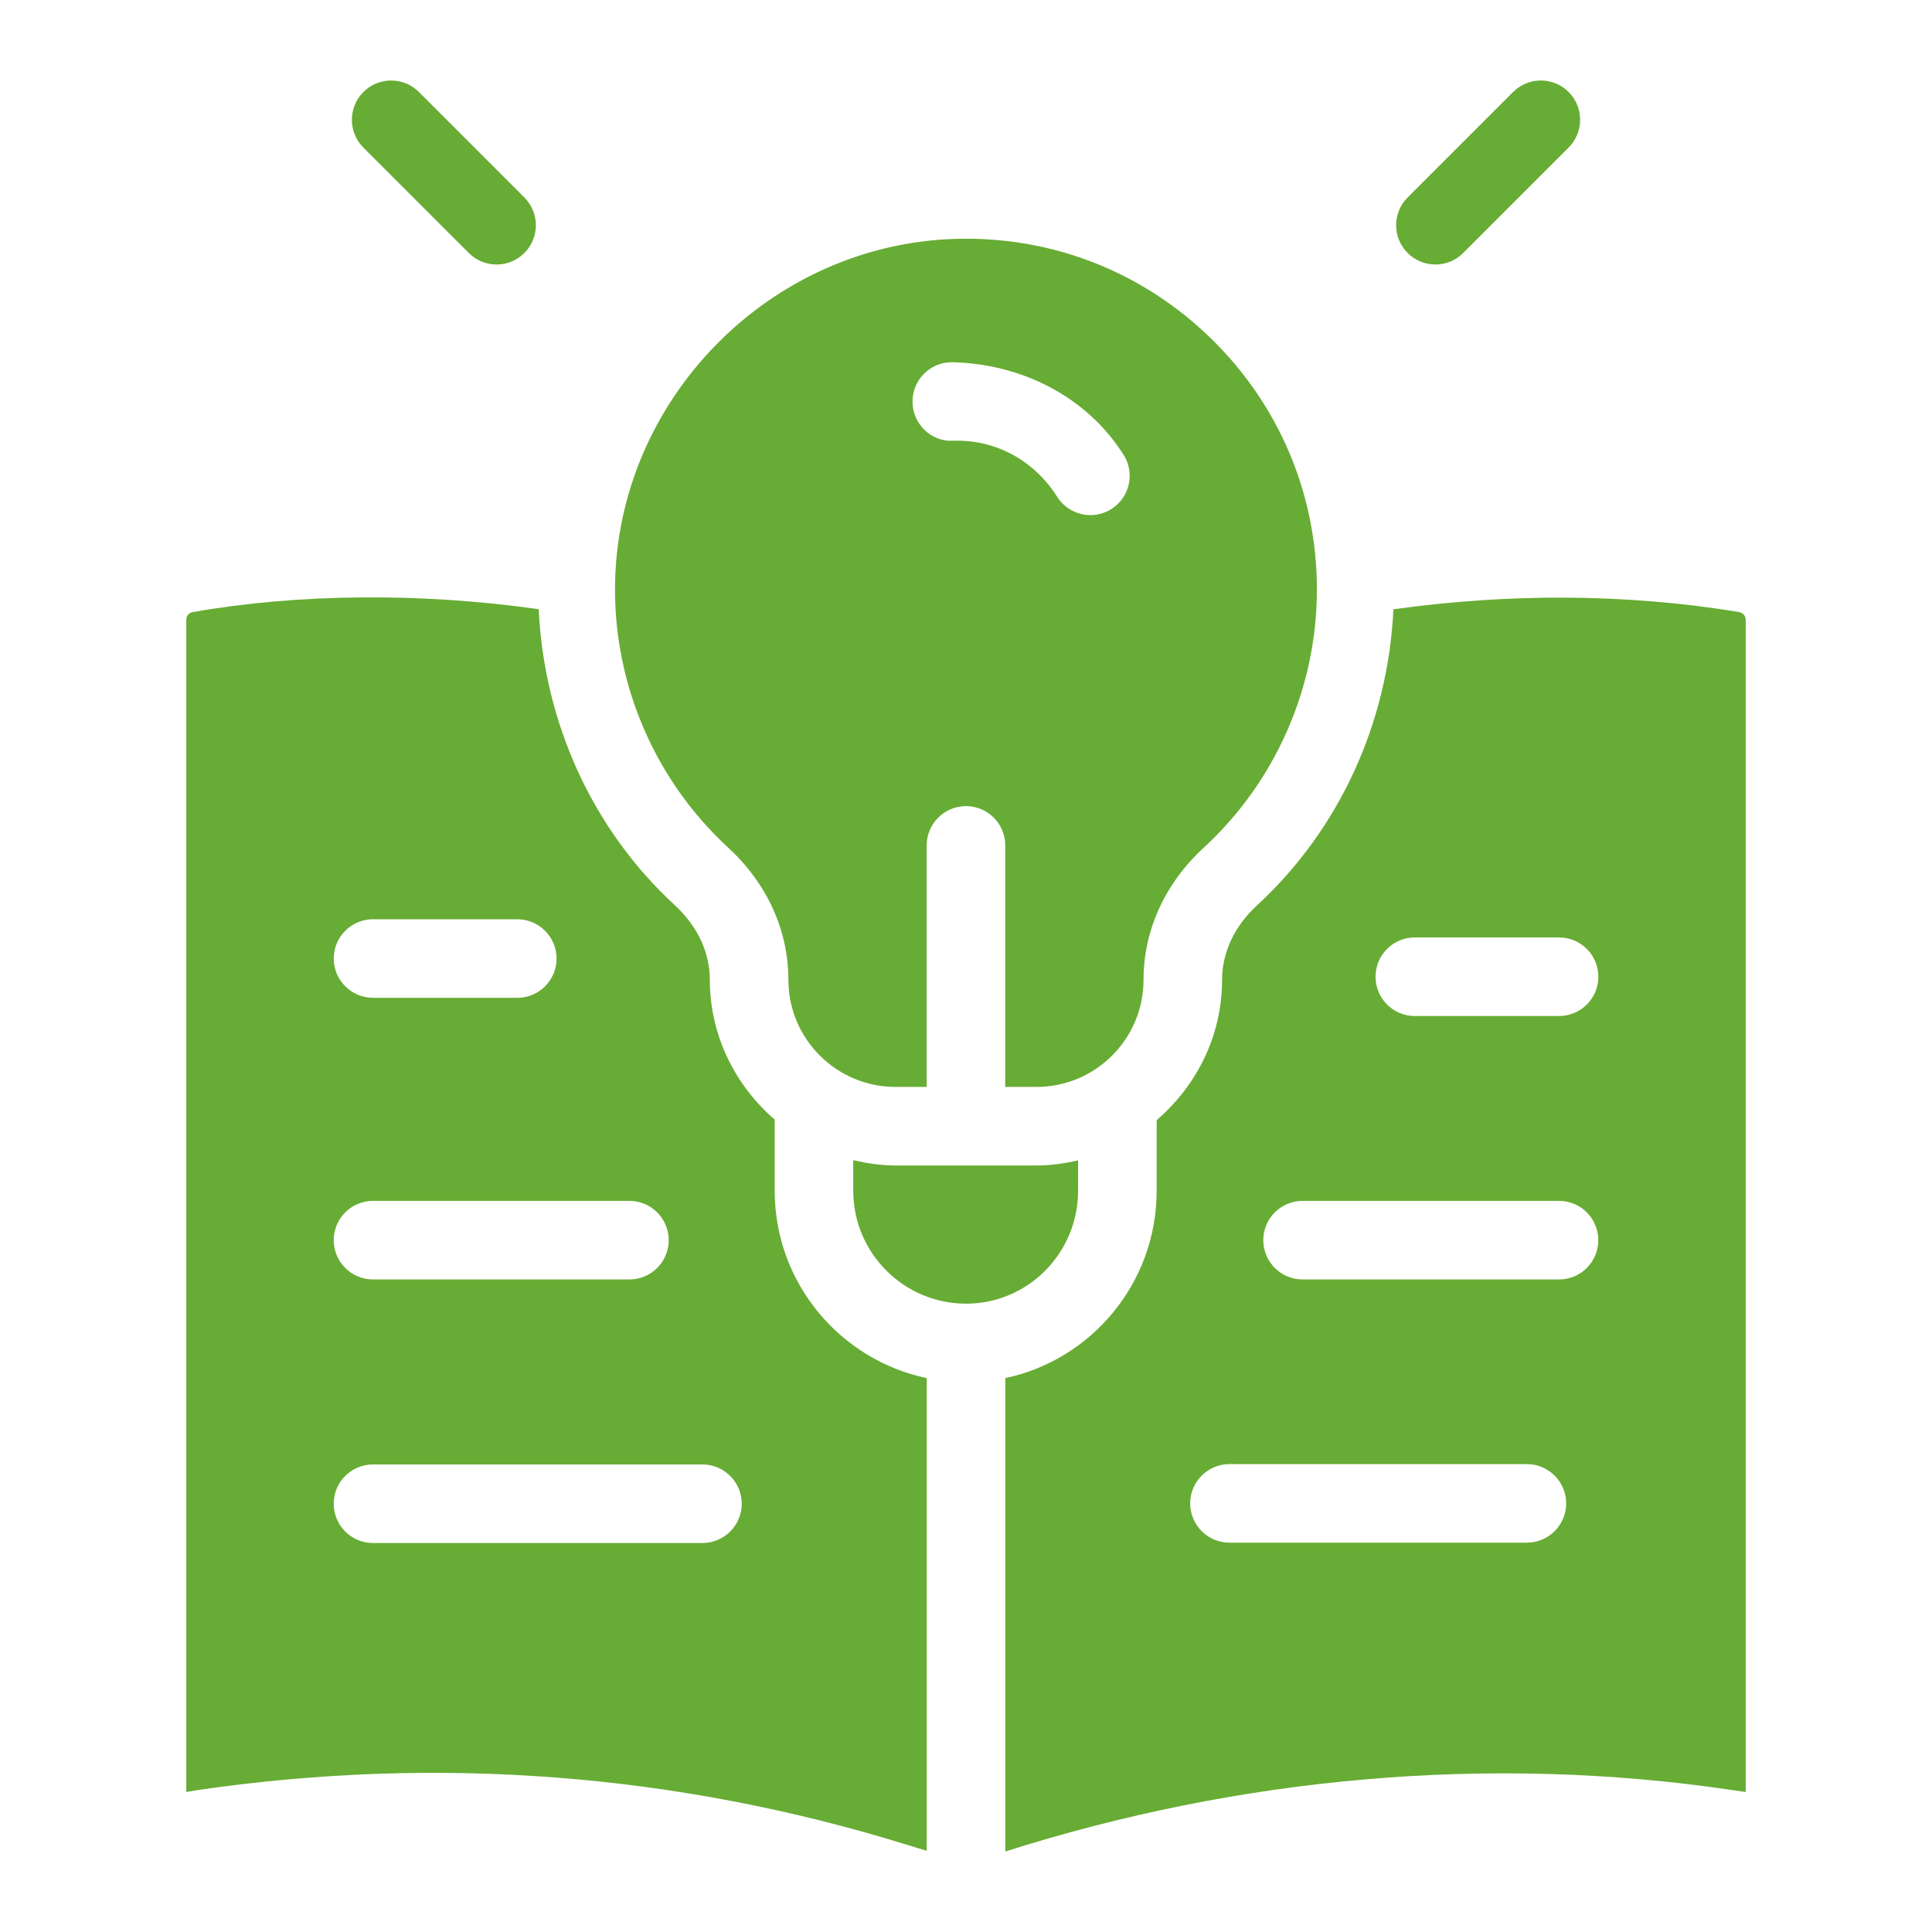 <svg viewBox="0 0 96 96" xmlns="http://www.w3.org/2000/svg" width="300" height="300" version="1.1" xmlns:xlink="http://www.w3.org/1999/xlink" xmlns:svgjs="http://svgjs.dev/svgjs"><g width="100%" height="100%" transform="matrix(1,0,0,1,0,0)"><g id="Layer_1"/><g id="Layer_2"/><g id="Layer_3"/><g id="Layer_4"><g><path d="m23.295 12.572c.381.381.879.572 1.377.572.501 0 1.002-.191 1.383-.572.762-.762.762-1.998 0-2.76l-5.24-5.24c-.762-.762-1.998-.762-2.76 0-.759.762-.762 1.998 0 2.76z" fill="#67ac34" fill-opacity="1" data-original-color="#000000ff" stroke="none" stroke-opacity="1"/><path d="m71.328 13.143c.498 0 .996-.191 1.377-.572l5.24-5.24c.762-.762.759-1.998 0-2.76-.762-.762-1.998-.762-2.76 0l-5.24 5.24c-.762.762-.762 1.998 0 2.76.381.382.882.572 1.383.572z" fill="#67ac34" fill-opacity="1" data-original-color="#000000ff" stroke="none" stroke-opacity="1"/><path d="m9.592 30.412c-.218.041-.335.18-.335.419v58.213l.602-.103c11.952-1.734 23.815-.811 35.261 2.741l.928.285v-23.49c-4.309-.905-7.554-4.733-7.554-9.307v-3.538c-1.954-1.692-3.22-4.16-3.223-6.942 0-1.358-.612-2.67-1.726-3.697-4.14-3.809-6.514-9.13-6.778-14.722-5.854-.832-11.951-.777-17.175.141zm25.31 42.355c1.078 0 1.954.874 1.954 1.952s-.876 1.952-1.954 1.952h-16.37c-1.078 0-1.949-.874-1.949-1.952s.871-1.952 1.949-1.952zm-1.674-11.144c0 1.078-.874 1.952-1.952 1.952h-12.742c-1.078 0-1.952-.874-1.952-1.952s.874-1.952 1.952-1.952h12.742c1.078 0 1.952.874 1.952 1.952zm-5.572-13.994c0 1.078-.876 1.952-1.954 1.952h-7.164c-1.078 0-1.954-.874-1.954-1.952s.876-1.952 1.954-1.952h7.164c1.077 0 1.954.874 1.954 1.952z" fill="#67ac34" fill-opacity="1" data-original-color="#000000ff" stroke="none" stroke-opacity="1"/><path d="m53.569 59.17v-1.512c-.67.154-1.358.254-2.071.254h-7.001c-.724 0-1.424-.104-2.099-.264v1.521c0 3.095 2.515 5.61 5.607 5.61 3.068.001 5.564-2.514 5.564-5.609z" fill="#67ac34" fill-opacity="1" data-original-color="#000000ff" stroke="none" stroke-opacity="1"/><path d="m30.56 29.154c-.041 4.913 2.012 9.641 5.626 12.968 1.927 1.775 2.989 4.108 2.989 6.568 0 2.932 2.39 5.319 5.322 5.319h1.549v-12.001c0-1.078.874-1.952 1.952-1.952s1.952.874 1.952 1.952v12.001h1.549c2.934 0 5.322-2.384 5.322-5.319 0-2.461 1.062-4.796 2.994-6.571 3.571-3.288 5.621-7.962 5.621-12.818 0-4.744-1.873-9.184-5.273-12.494-3.288-3.201-7.589-4.946-12.162-4.946-.161 0-.321.003-.479.008-9.278.248-16.886 8.003-16.962 17.285zm16.681-11.155c3.446.049 6.742 1.671 8.593 4.606.572.912.299 2.115-.61 2.689-.327.204-.686.302-1.04.302-.648 0-1.282-.324-1.655-.912-1.116-1.772-3.043-2.866-5.183-2.782-1.078.049-1.976-.819-2.003-1.897-.03-1.077.82-1.976 1.898-2.006z" fill="#67ac34" fill-opacity="1" data-original-color="#000000ff" stroke="none" stroke-opacity="1"/><path d="m86.027 88.941.716.103v-58.213c0-.24-.117-.378-.362-.425-5.591-.914-11.364-.933-17.143-.131-.261 5.588-2.651 10.913-6.783 14.716-1.116 1.029-1.731 2.341-1.731 3.699 0 2.796-1.279 5.275-3.25 6.968v3.512c0 4.575-3.234 8.402-7.521 9.307v23.523c11.66-3.711 24.083-4.834 36.074-3.059zm-15.728-42.36h7.17c1.078 0 1.952.874 1.952 1.952s-.874 1.952-1.952 1.952h-7.17c-1.078 0-1.949-.874-1.949-1.952s.871-1.952 1.949-1.952zm-5.575 13.09h12.745c1.078 0 1.949.874 1.949 1.952s-.871 1.952-1.949 1.952h-12.745c-1.078 0-1.952-.874-1.952-1.952s.874-1.952 1.952-1.952zm-3.631 16.983c-1.078 0-1.954-.874-1.954-1.952s.876-1.952 1.954-1.952h14.775c1.078 0 1.954.874 1.954 1.952s-.876 1.952-1.954 1.952z" fill="#67ac34" fill-opacity="1" data-original-color="#000000ff" stroke="none" stroke-opacity="1"/></g></g></g></svg>
